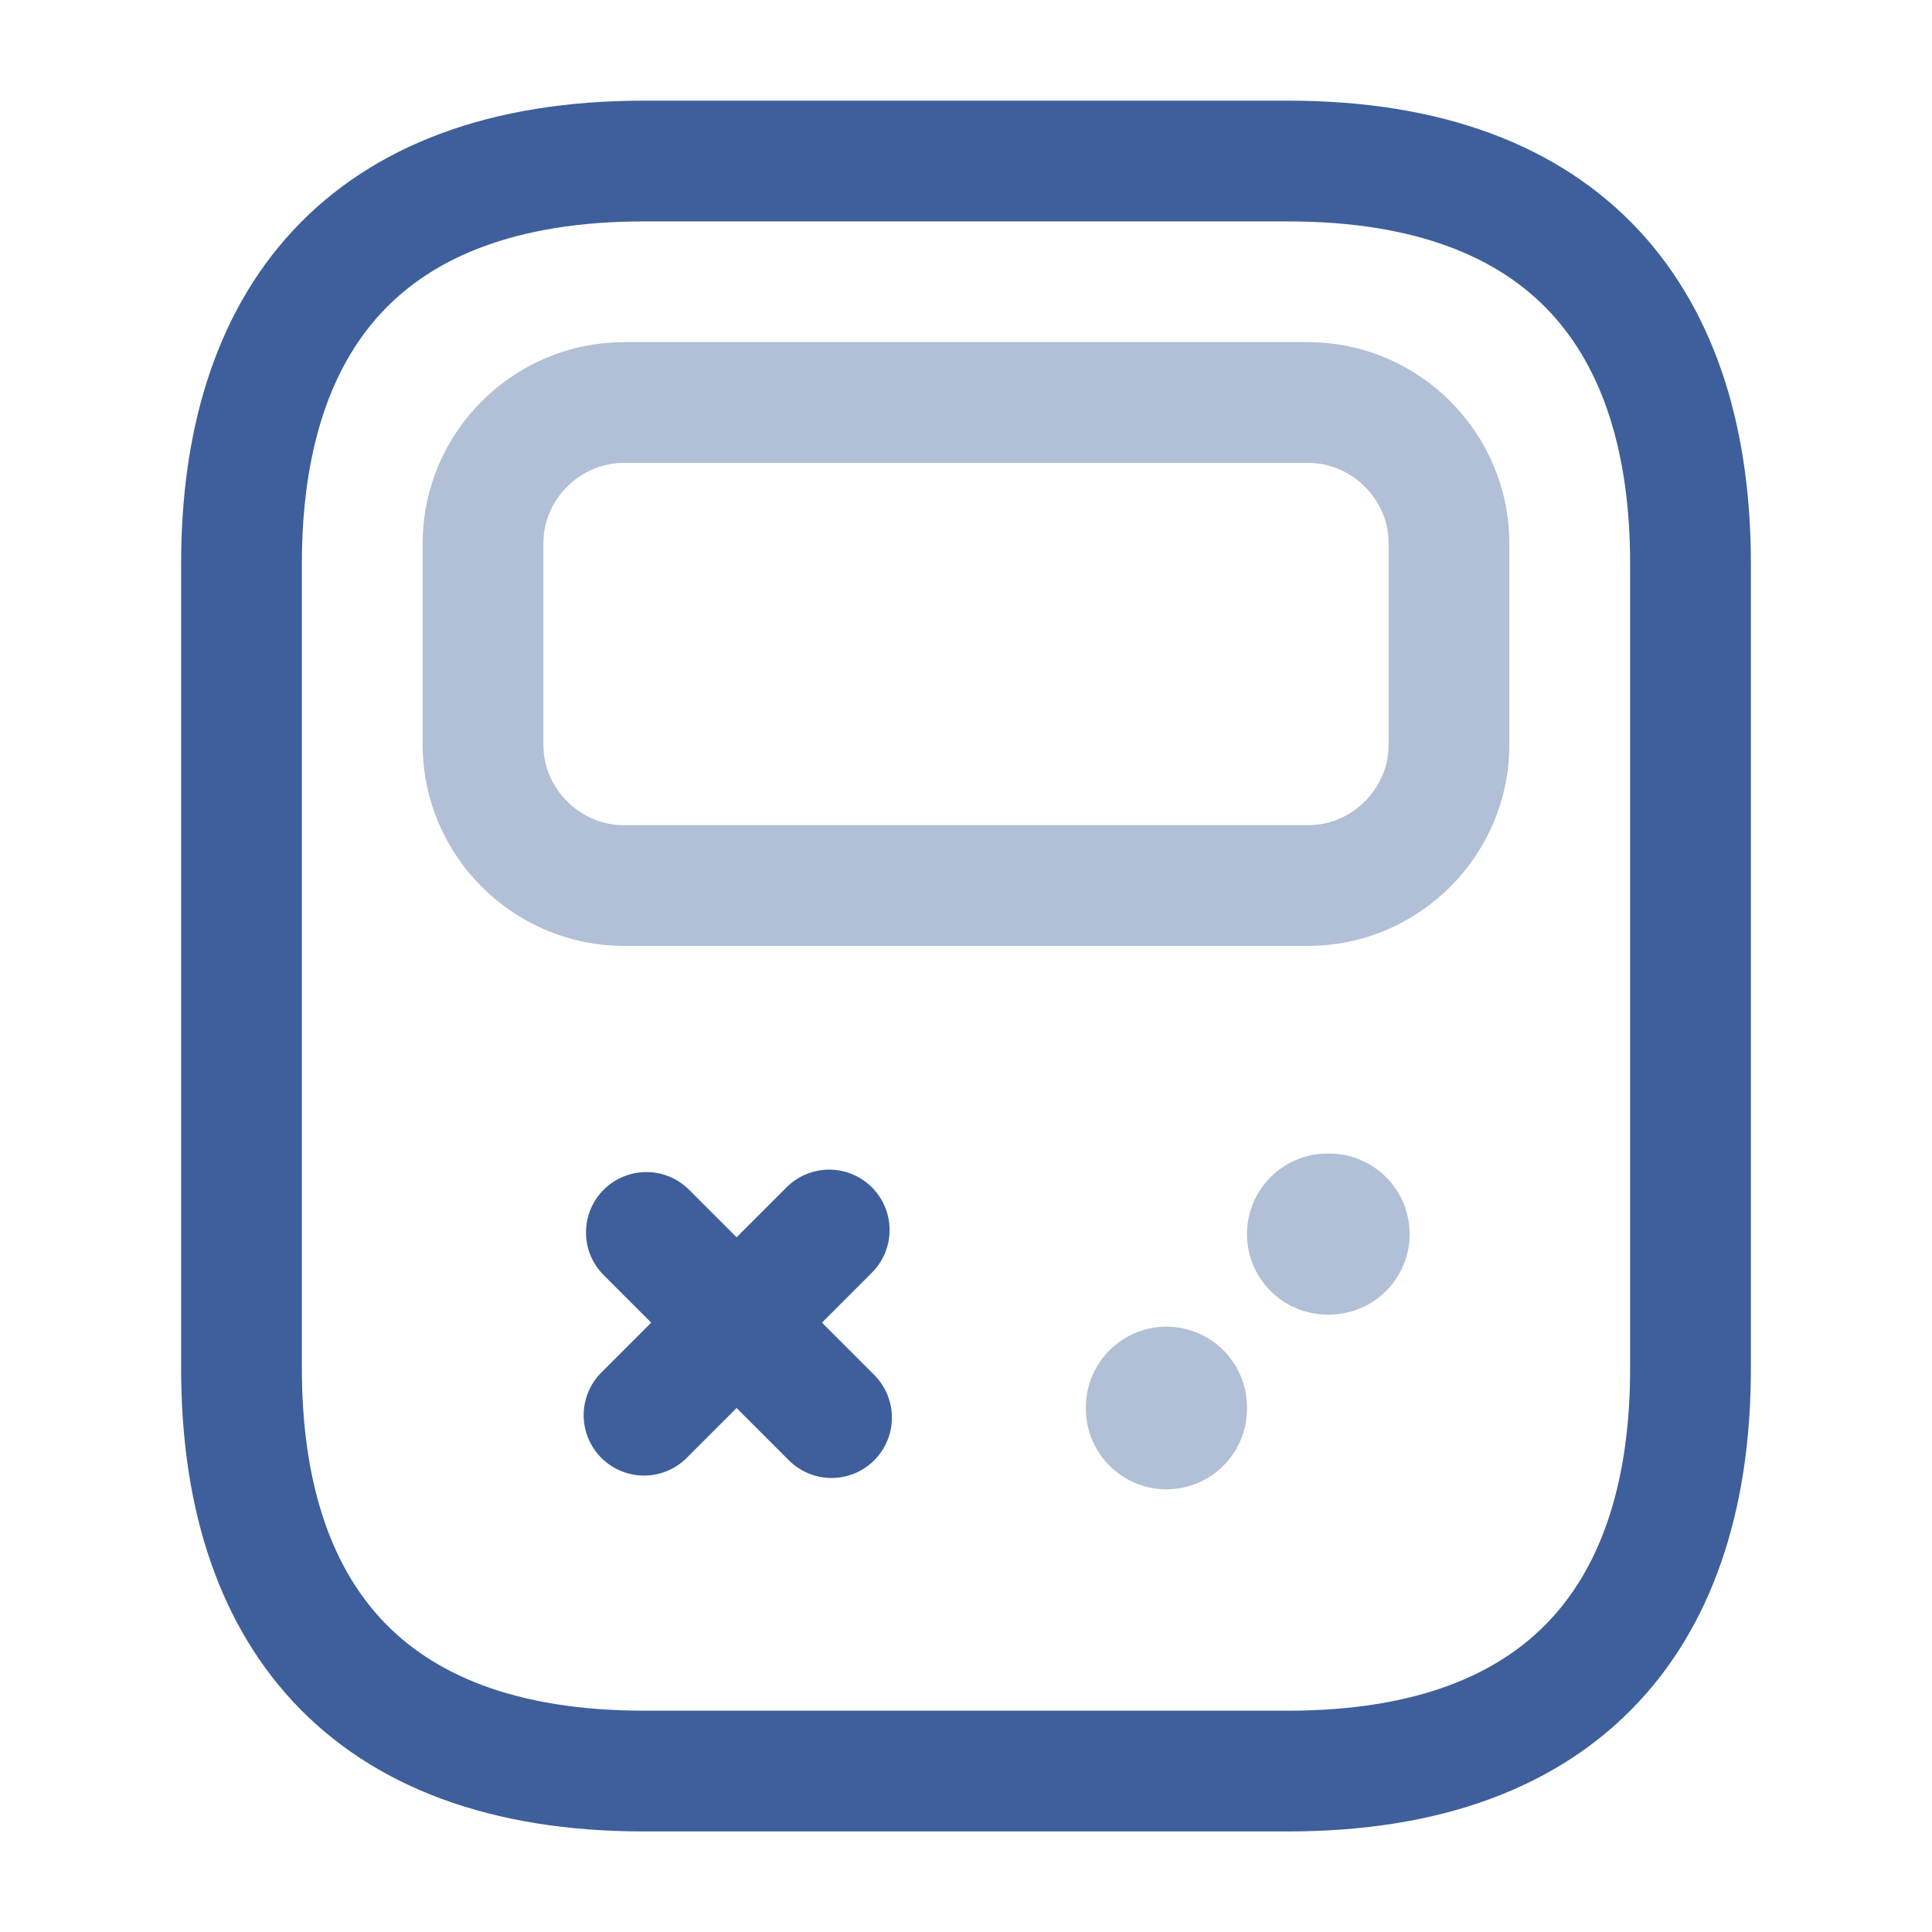 <svg width="20" height="20" viewBox="0 0 20 20" fill="none" xmlns="http://www.w3.org/2000/svg">
<path d="M17.5 5.834V14.167C17.5 16.667 16.25 18.334 13.333 18.334H6.667C3.75 18.334 2.5 16.667 2.5 14.167V5.834C2.5 3.334 3.75 1.667 6.667 1.667H13.333C16.25 1.667 17.5 3.334 17.5 5.834Z" stroke="#3E5F9C" stroke-width="1.25" stroke-miterlimit="10" stroke-linecap="round" stroke-linejoin="round"/>
<path opacity="0.4" d="M13.542 9.167H6.458C5.658 9.167 5 8.509 5 7.709V5.625C5 4.825 5.658 4.167 6.458 4.167H13.542C14.342 4.167 15 4.825 15 5.625V7.709C15 8.509 14.342 9.167 13.542 9.167Z" stroke="#3E5F9C" stroke-width="1.25" stroke-miterlimit="10" stroke-linecap="round" stroke-linejoin="round"/>
<path d="M8.584 12.733L6.667 14.65" stroke="#3E5F9C" stroke-width="1.25" stroke-miterlimit="10" stroke-linecap="round" stroke-linejoin="round"/>
<path d="M6.691 12.758L8.608 14.675" stroke="#3E5F9C" stroke-width="1.25" stroke-miterlimit="10" stroke-linecap="round" stroke-linejoin="round"/>
<path opacity="0.4" d="M13.742 12.775H13.759" stroke="#3E5F9C" stroke-width="1.667" stroke-miterlimit="10" stroke-linecap="round" stroke-linejoin="round"/>
<path opacity="0.4" d="M12.075 14.584V14.567" stroke="#3E5F9C" stroke-width="1.667" stroke-miterlimit="10" stroke-linecap="round" stroke-linejoin="round"/>
</svg>
